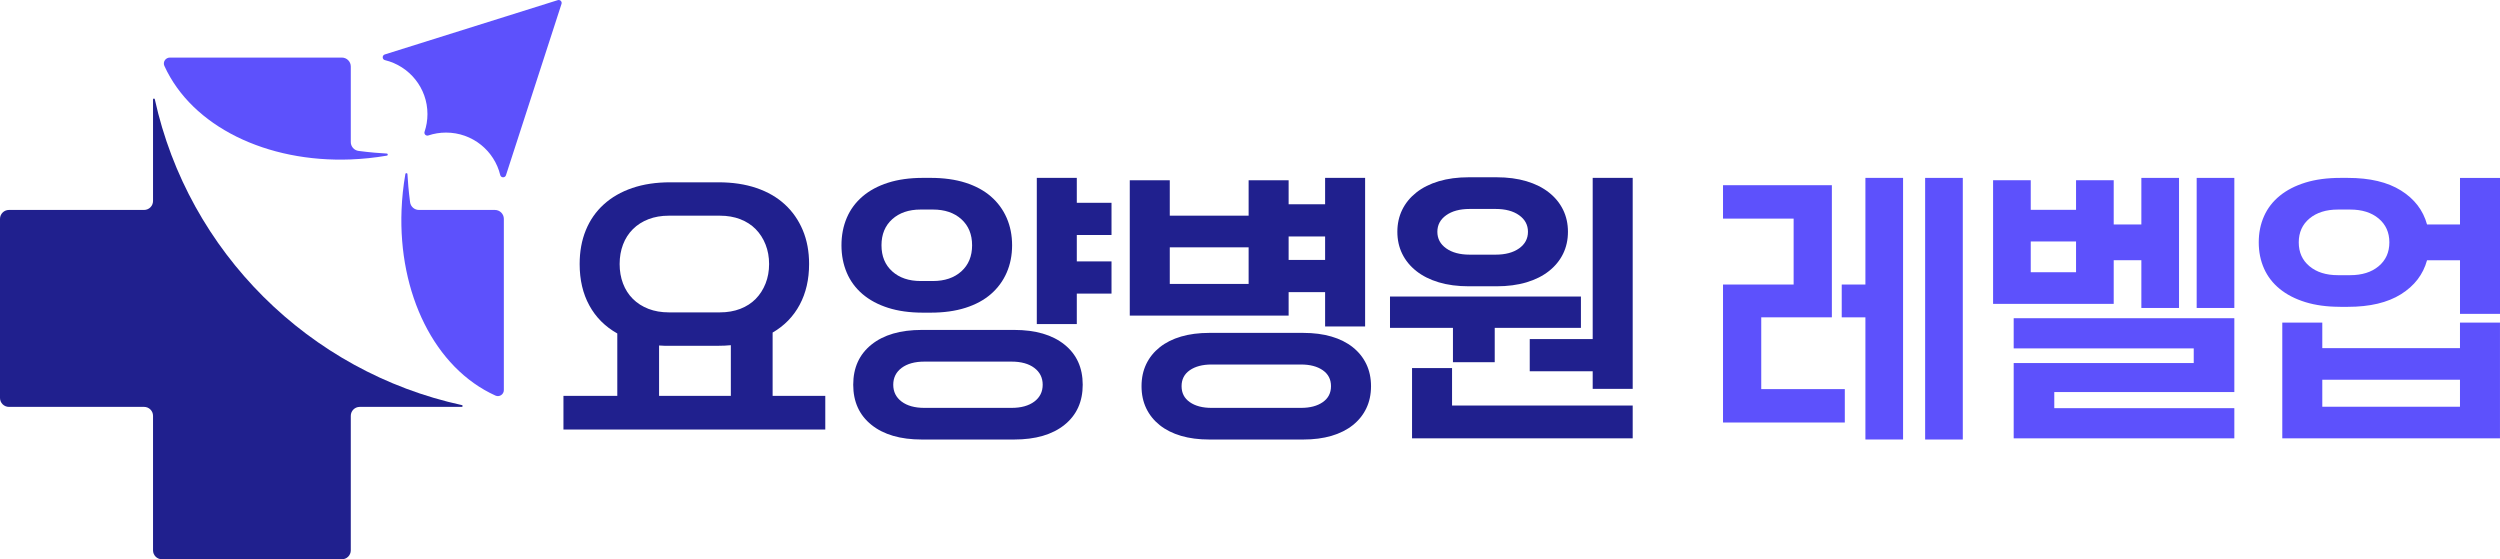 <svg width="447" height="100" viewBox="0 0 447 100" fill="none" xmlns="http://www.w3.org/2000/svg">
<path d="M27.361 17.78V35.945C27.361 36.823 26.644 37.538 25.762 37.538H1.6C0.718 37.538 0 38.253 0 39.131V71.158C0 72.036 0.718 72.751 1.6 72.751H25.762C26.644 72.751 27.361 73.466 27.361 74.344V98.406C27.361 99.284 28.079 99.999 28.961 99.999H61.122C62.004 99.999 62.721 99.284 62.721 98.406V74.344C62.721 73.466 63.439 72.751 64.321 72.751H82.562C82.755 72.751 82.784 72.475 82.595 72.435C55.219 66.466 33.669 45.006 27.679 17.747C27.639 17.559 27.361 17.588 27.361 17.78Z" fill="#20208E"/>
<path d="M99.732 0.025L68.803 9.735C68.293 9.895 68.307 10.628 68.828 10.751C73.19 11.811 76.429 15.726 76.429 20.396C76.429 21.499 76.247 22.563 75.912 23.557C75.773 23.967 76.167 24.359 76.579 24.221C77.577 23.887 78.641 23.706 79.753 23.706C84.453 23.706 88.392 26.946 89.445 31.304C89.569 31.819 90.302 31.838 90.466 31.333L100.399 0.692C100.533 0.282 100.143 -0.106 99.732 0.025Z" fill="#5D51FC"/>
<path d="M69.156 27.454C67.957 27.389 66.19 27.258 64.117 26.986C63.319 26.881 62.721 26.206 62.721 25.407V11.887C62.721 11.009 62.004 10.294 61.122 10.294H30.371C29.599 10.294 29.074 11.089 29.391 11.785C34.332 22.635 47.723 29.083 62.721 28.506C64.846 28.423 67.007 28.202 69.178 27.828C69.397 27.792 69.382 27.469 69.16 27.458L69.156 27.454Z" fill="#5D51FC"/>
<path d="M74.906 37.538C74.101 37.538 73.423 36.943 73.321 36.148C73.048 34.084 72.917 32.327 72.851 31.13C72.84 30.909 72.516 30.894 72.48 31.112C72.104 33.275 71.882 35.423 71.798 37.538C71.215 52.474 77.694 65.809 88.589 70.73C89.292 71.046 90.087 70.523 90.087 69.754V39.131C90.087 38.253 89.369 37.538 88.487 37.538H74.906Z" fill="#5D51FC"/>
<path d="M100.745 70.781H110.372V59.623C108.196 58.4 106.531 56.734 105.376 54.618C104.217 52.507 103.642 50.035 103.642 47.205C103.642 44.97 104.01 42.952 104.746 41.156C105.482 39.356 106.553 37.821 107.956 36.548C109.359 35.274 111.06 34.294 113.057 33.616C115.058 32.933 117.317 32.596 119.842 32.596H128.467C130.992 32.596 133.255 32.937 135.252 33.616C137.252 34.298 138.943 35.274 140.328 36.548C141.712 37.821 142.784 39.36 143.538 41.156C144.292 42.956 144.667 44.974 144.667 47.205C144.667 49.963 144.106 52.391 142.984 54.488C141.862 56.585 140.248 58.244 138.145 59.463V70.777H147.561V76.801H100.745V70.777V70.781ZM128.729 55.852C130.063 55.852 131.273 55.642 132.359 55.224C133.444 54.804 134.366 54.212 135.121 53.443C135.875 52.674 136.462 51.759 136.884 50.692C137.303 49.629 137.515 48.468 137.515 47.209C137.515 45.95 137.303 44.792 136.884 43.725C136.465 42.658 135.875 41.744 135.121 40.975C134.366 40.205 133.444 39.614 132.359 39.193C131.273 38.776 130.063 38.565 128.729 38.565H119.576C118.242 38.565 117.033 38.776 115.947 39.193C114.861 39.614 113.928 40.205 113.159 40.975C112.387 41.744 111.8 42.658 111.396 43.725C110.991 44.792 110.791 45.953 110.791 47.209C110.791 48.464 110.991 49.629 111.396 50.692C111.8 51.759 112.387 52.674 113.159 53.443C113.932 54.212 114.861 54.804 115.947 55.224C117.033 55.642 118.242 55.852 119.576 55.852H128.729ZM130.675 61.72C130.289 61.756 129.921 61.782 129.571 61.8C129.221 61.818 128.853 61.825 128.467 61.825H118.814C118.479 61.825 118.159 61.807 117.842 61.774V70.784H130.675V61.72Z" fill="#20208E"/>
<path d="M165.026 55.903C162.675 55.903 160.598 55.616 158.791 55.039C156.984 54.462 155.461 53.642 154.214 52.579C152.968 51.512 152.032 50.239 151.401 48.755C150.771 47.27 150.454 45.638 150.454 43.856C150.454 42.074 150.771 40.441 151.401 38.957C152.032 37.473 152.972 36.199 154.214 35.132C155.457 34.066 156.984 33.245 158.791 32.669C160.598 32.092 162.675 31.805 165.026 31.805H166.392C168.742 31.805 170.819 32.092 172.627 32.669C174.434 33.245 175.95 34.066 177.178 35.132C178.406 36.199 179.342 37.473 179.991 38.957C180.639 40.441 180.964 42.074 180.964 43.856C180.964 45.638 180.639 47.27 179.991 48.755C179.342 50.239 178.402 51.512 177.178 52.579C175.95 53.646 174.434 54.466 172.627 55.039C170.819 55.616 168.742 55.903 166.392 55.903H165.026ZM164.814 78.586C160.992 78.586 157.993 77.712 155.818 75.966C153.642 74.221 152.556 71.829 152.556 68.789C152.556 65.748 153.642 63.36 155.818 61.611C157.993 59.866 160.988 58.991 164.814 58.991H181.332C185.154 58.991 188.153 59.866 190.328 61.611C192.504 63.356 193.59 65.751 193.59 68.789C193.59 71.826 192.504 74.217 190.328 75.966C188.153 77.712 185.154 78.586 181.332 78.586H164.814ZM166.815 50.246C168.917 50.246 170.612 49.669 171.891 48.519C173.17 47.365 173.811 45.812 173.811 43.856C173.811 41.9 173.17 40.347 171.891 39.193C170.612 38.039 168.917 37.466 166.815 37.466H164.607C162.504 37.466 160.81 38.043 159.531 39.193C158.252 40.347 157.61 41.9 157.61 43.856C157.61 45.812 158.248 47.365 159.531 48.519C160.81 49.673 162.504 50.246 164.607 50.246H166.815ZM180.858 72.929C182.574 72.929 183.933 72.552 184.935 71.804C185.934 71.053 186.433 70.048 186.433 68.792C186.433 67.537 185.934 66.532 184.935 65.78C183.937 65.029 182.578 64.656 180.858 64.656H165.288C163.568 64.656 162.213 65.033 161.21 65.78C160.212 66.532 159.713 67.537 159.713 68.792C159.713 70.048 160.212 71.053 161.21 71.804C162.209 72.555 163.568 72.929 165.288 72.929H180.858ZM185.38 31.808H192.533V36.261H198.738V42.023H192.533V46.737H198.738V52.499H192.533V57.946H185.38V31.808Z" fill="#20208E"/>
<path d="M202.003 32.226H209.156V38.565H223.254V32.226H230.407V36.522H236.929V31.808H244.082V58.367H236.929V52.238H230.407V56.429H202.003V32.226ZM216.207 78.586C214.349 78.586 212.672 78.368 211.182 77.933C209.692 77.498 208.42 76.859 207.367 76.021C206.314 75.182 205.509 74.177 204.947 73.009C204.386 71.837 204.106 70.519 204.106 69.053C204.106 67.588 204.386 66.27 204.947 65.098C205.509 63.93 206.314 62.925 207.367 62.086C208.42 61.248 209.688 60.613 211.182 60.174C212.672 59.739 214.345 59.521 216.207 59.521H233.038C234.896 59.521 236.569 59.739 238.063 60.174C239.553 60.609 240.825 61.248 241.878 62.086C242.931 62.925 243.736 63.93 244.297 65.098C244.858 66.27 245.139 67.588 245.139 69.053C245.139 70.519 244.858 71.837 244.297 73.009C243.736 74.177 242.931 75.182 241.878 76.021C240.825 76.859 239.553 77.494 238.063 77.933C236.572 78.368 234.896 78.586 233.038 78.586H216.207ZM223.254 50.772V44.226H209.156V50.772H223.254ZM232.619 72.929C234.233 72.929 235.53 72.588 236.51 71.906C237.491 71.224 237.982 70.273 237.982 69.05C237.982 67.827 237.491 66.876 236.51 66.194C235.526 65.512 234.229 65.174 232.619 65.174H216.63C215.015 65.174 213.718 65.516 212.738 66.194C211.754 66.876 211.266 67.827 211.266 69.05C211.266 70.273 211.758 71.224 212.738 71.906C213.718 72.588 215.015 72.929 216.63 72.929H232.619ZM236.929 46.476V42.285H230.407V46.476H236.929Z" fill="#20208E"/>
<path d="M248.531 53.022H282.67V58.628H267.257V64.757H259.787V58.628H248.531V53.022ZM262.626 51.189C260.625 51.189 258.84 50.954 257.262 50.482C255.684 50.01 254.343 49.339 253.239 48.464C252.135 47.59 251.293 46.563 250.714 45.373C250.135 44.186 249.847 42.876 249.847 41.443C249.847 40.009 250.135 38.703 250.714 37.513C251.293 36.326 252.135 35.296 253.239 34.421C254.343 33.55 255.684 32.875 257.262 32.404C258.84 31.932 260.629 31.696 262.626 31.696H267.57C269.571 31.696 271.356 31.932 272.934 32.404C274.512 32.875 275.853 33.547 276.957 34.421C278.061 35.296 278.903 36.326 279.482 37.513C280.061 38.699 280.349 40.009 280.349 41.443C280.349 42.876 280.061 44.186 279.482 45.373C278.903 46.559 278.061 47.59 276.957 48.464C275.853 49.339 274.512 50.01 272.934 50.482C271.356 50.954 269.567 51.189 267.57 51.189H262.626ZM252.474 65.806H259.627V72.512H291.926V78.379H252.474V65.806ZM267.414 45.532C269.166 45.532 270.569 45.158 271.622 44.407C272.675 43.656 273.2 42.669 273.2 41.446C273.2 40.224 272.675 39.236 271.622 38.485C270.569 37.734 269.166 37.361 267.414 37.361H262.786C261.033 37.361 259.63 37.734 258.577 38.485C257.524 39.236 257 40.224 257 41.446C257 42.669 257.524 43.656 258.577 44.407C259.63 45.158 261.033 45.532 262.786 45.532H267.414ZM273.517 60.62H284.773V31.808H291.926V69.525H284.773V66.383H273.517V60.62Z" fill="#20208E"/>
<path d="M308.075 50.874H320.701V39.088H308.075V33.115H327.537V56.738H314.911V69.572H329.851V75.545H308.075V50.874ZM333.535 56.741H329.301V50.874H333.535V31.805H340.268V78.582H333.535V56.738V56.741ZM344.215 31.808H350.949V78.586H344.215V31.808Z" fill="#5D51FC"/>
<path d="M356.363 32.226H363.097V37.517H371.197V32.226H377.931V40.136H382.876V31.808H389.61V55.065H382.876V46.526H377.931V54.332H356.363V32.226ZM360.047 64.913H392.24V62.293H360.047V56.897H399.499V70.099H367.306V72.98H399.499V78.376H360.047V64.913ZM371.197 48.675V43.174H363.097V48.675H371.197ZM392.765 31.808H399.499V55.065H392.765V31.808Z" fill="#5D51FC"/>
<path d="M418.436 54.858C416.086 54.858 414.009 54.579 412.201 54.02C410.394 53.461 408.871 52.677 407.625 51.661C406.379 50.649 405.442 49.433 404.812 48.022C404.181 46.606 403.864 45.046 403.864 43.333C403.864 41.62 404.181 40.06 404.812 38.645C405.442 37.23 406.382 36.018 407.625 35.005C408.867 33.993 410.394 33.206 412.201 32.647C414.009 32.088 416.086 31.808 418.436 31.808H419.802C423.73 31.808 426.893 32.56 429.298 34.062C431.7 35.564 433.252 37.589 433.955 40.14H439.847V31.812H447V56.117H439.847V46.53H433.955C433.252 49.081 431.703 51.106 429.298 52.608C426.897 54.111 423.73 54.862 419.802 54.862H418.436V54.858ZM408.073 57.685H415.226V62.242H439.844V57.685H446.996V78.376H408.073V57.685ZM420.221 49.201C422.324 49.201 424.018 48.671 425.297 47.604C426.576 46.541 427.218 45.115 427.218 43.337C427.218 41.559 426.576 40.133 425.297 39.066C424.018 37.999 422.324 37.469 420.221 37.469H418.013C415.911 37.469 414.216 38.003 412.937 39.066C411.658 40.133 411.017 41.555 411.017 43.337C411.017 45.119 411.655 46.541 412.937 47.604C414.216 48.671 415.911 49.201 418.013 49.201H420.221ZM439.844 72.719V67.9H415.226V72.719H439.844Z" fill="#5D51FC"/>
</svg>
